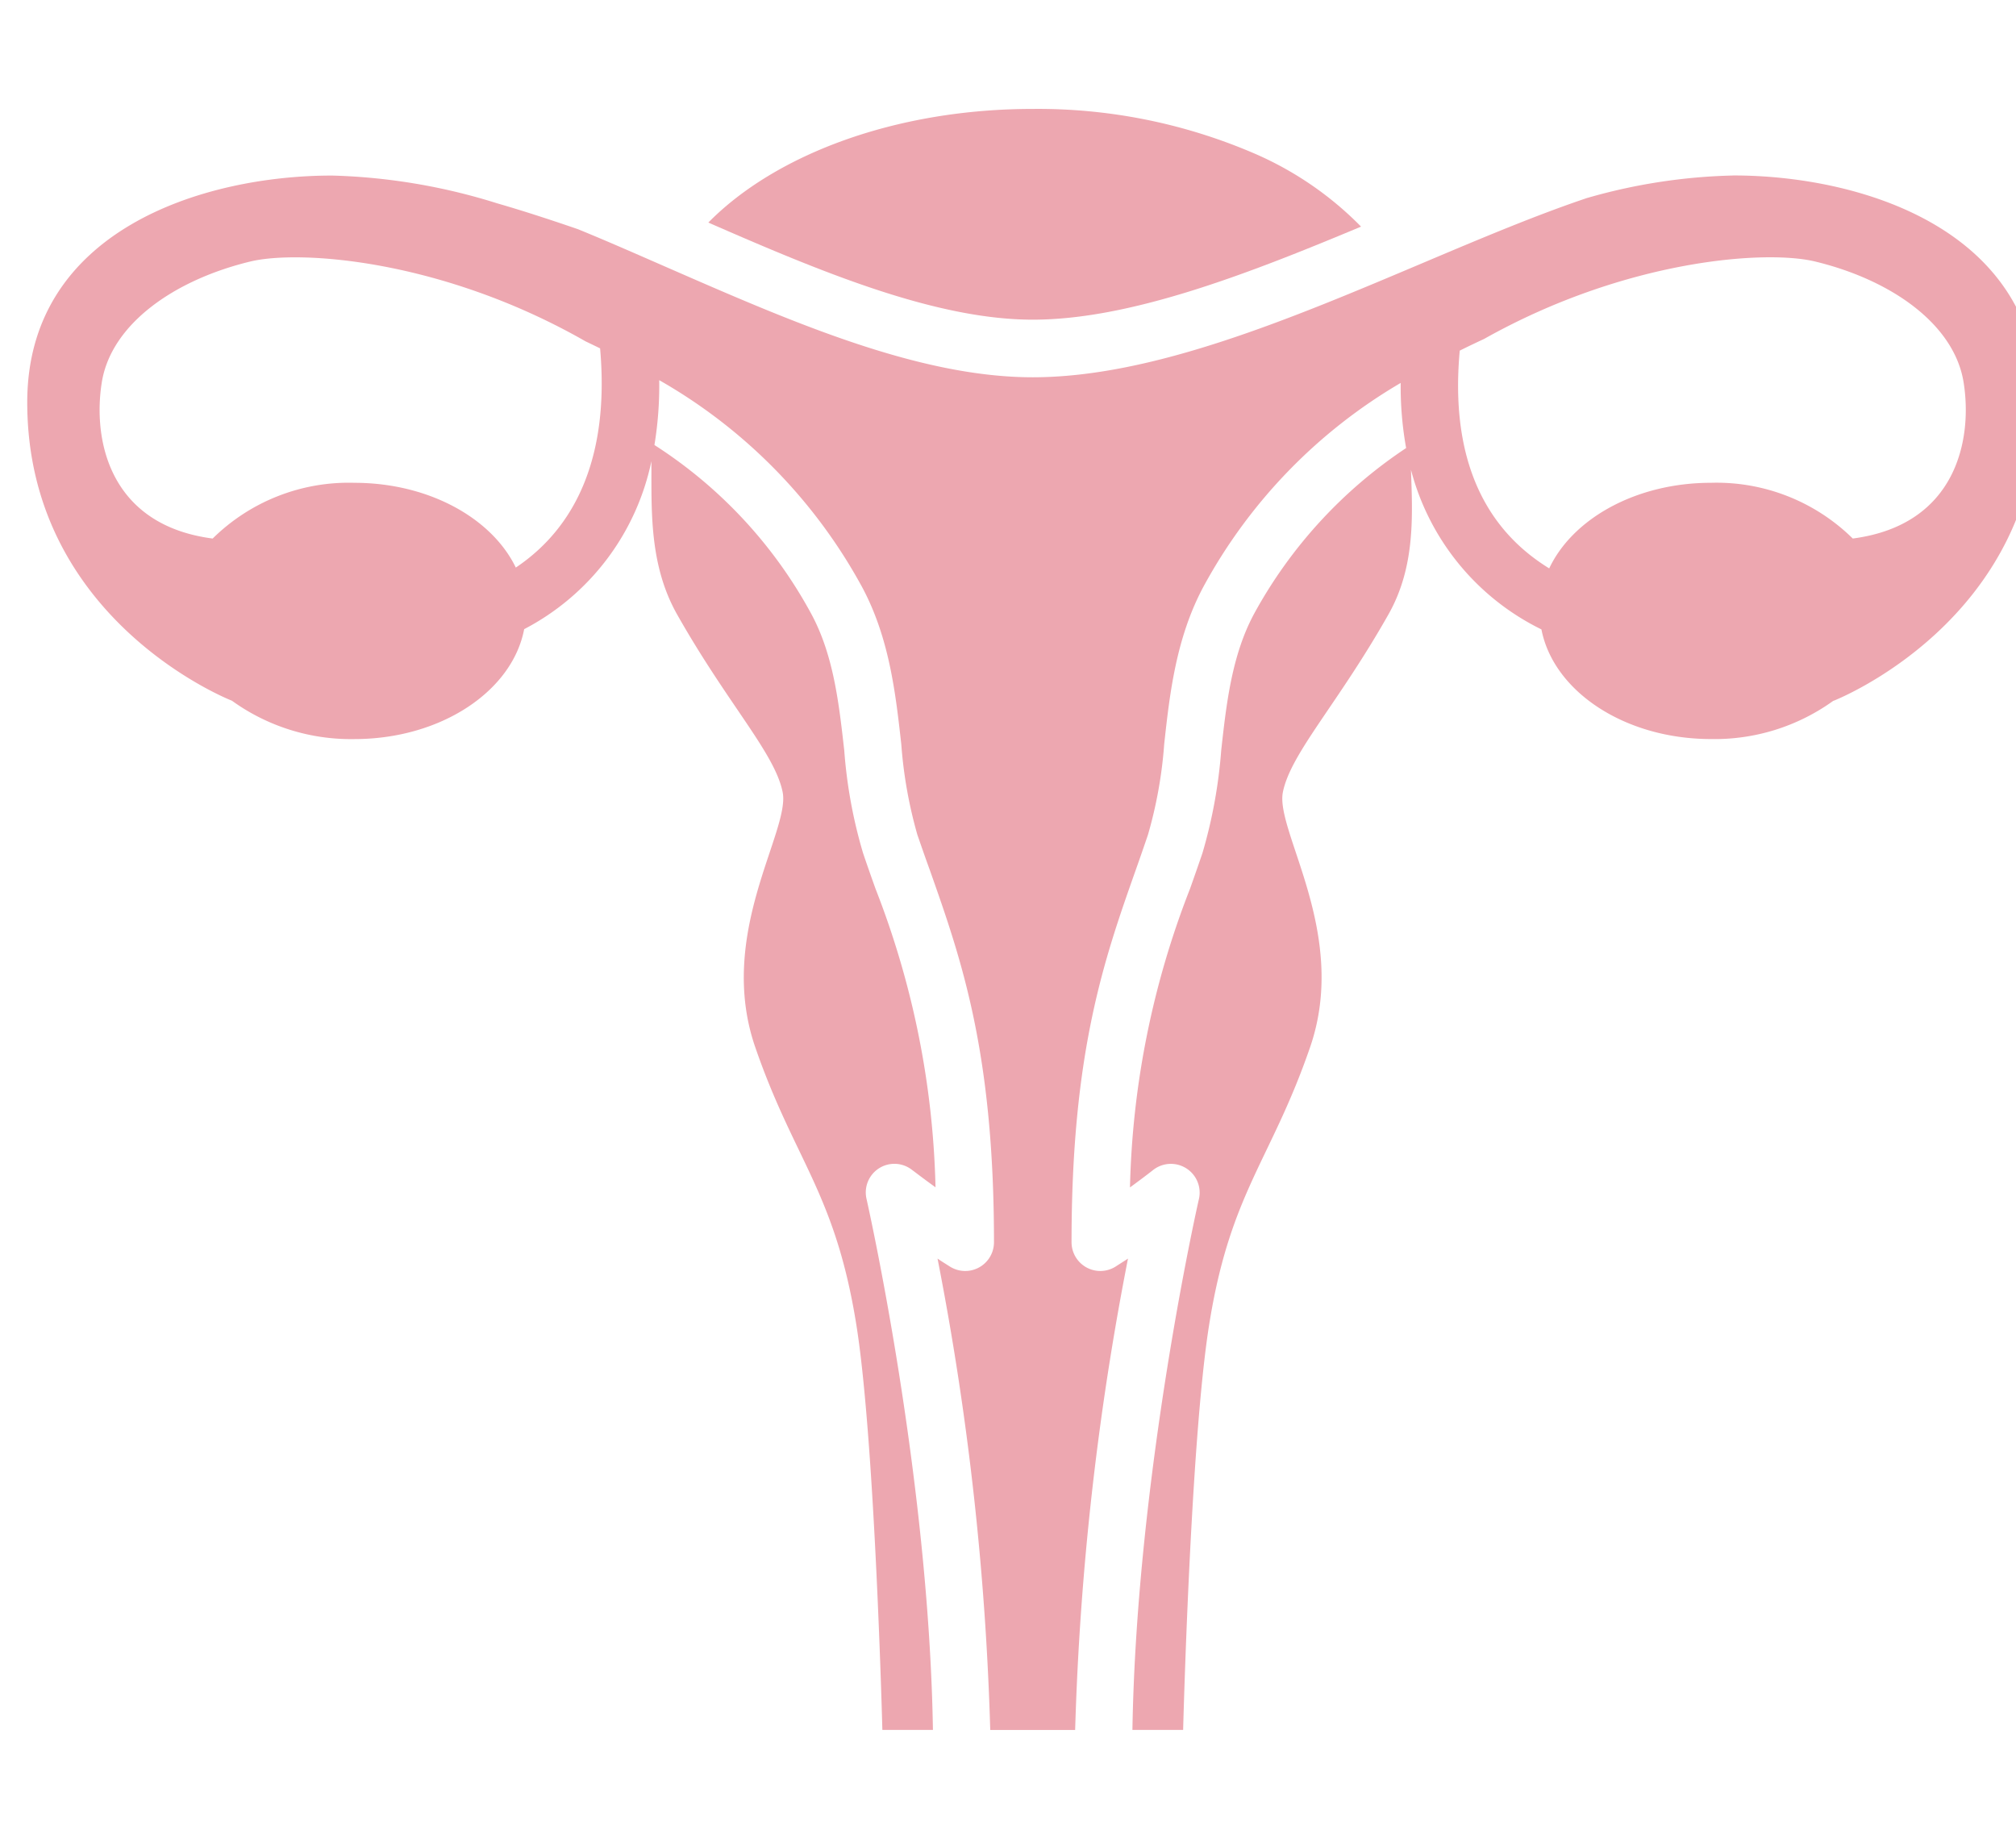 <svg xmlns="http://www.w3.org/2000/svg" xmlns:xlink="http://www.w3.org/1999/xlink" width="148" height="134" viewBox="0 0 148 134">
  <defs>
    <clipPath id="clip-path">
      <rect id="長方形_71" data-name="長方形 71" width="148" height="134" transform="translate(486 521)" fill="#fff" stroke="#707070" stroke-width="1"/>
    </clipPath>
    <clipPath id="clip-path-2">
      <rect id="長方形_64" data-name="長方形 64" width="147.631" height="118.98" fill="#eda7b0"/>
    </clipPath>
  </defs>
  <g id="マスクグループ_8" data-name="マスクグループ 8" transform="translate(-486 -521)" clip-path="url(#clip-path)">
    <g id="グループ_34" data-name="グループ 34" transform="translate(488 529)">
      <g id="グループ_33" data-name="グループ 33" clip-path="url(#clip-path-2)">
        <path id="パス_43" data-name="パス 43" d="M190.157,8.636a24.679,24.679,0,0,0-8-5.441,40.18,40.18,0,0,0-16.1-3.2c-10.06,0-18.886,3.332-23.821,8.341,8.236,3.6,16.661,7.128,23.821,7.128,7.107,0,15.639-3.29,24.106-6.833" transform="translate(-92.236 0)" fill="#eda7b0"/>
        <path id="パス_44" data-name="パス 44" d="M125.233,13.89a41.953,41.953,0,0,0-10.661,1.634h-.011c-3.712,1.244-7.8,2.963-12.085,4.777C92.7,24.435,82.6,28.7,73.815,28.7,65.4,28.7,56.047,24.6,47,20.649c-2.246-.981-4.418-1.94-6.527-2.8a.7.7,0,0,0-.084-.032c-1.993-.685-3.965-1.329-5.9-1.888a44.286,44.286,0,0,0-12.1-2.035C12.918,13.89,0,17.908,0,30.541c0,15.828,14.573,21.723,15.027,21.9a14.926,14.926,0,0,0,8.984,2.816c6.35,0,11.6-3.507,12.47-8.069a18.063,18.063,0,0,0,9.34-12.325c.018,3.506-.192,7.562,1.885,11.241,3.733,6.6,7.171,10.176,7.75,13.044s-4.882,10.4-2.014,18.717,5.884,10.682,7.435,20.447c1.36,8.584,1.9,29.674,1.9,29.674h3.712c-.305-18.76-4.829-38.764-4.872-38.964a2.1,2.1,0,0,1,3.353-2.13c.011,0,.7.538,1.709,1.265a64.14,64.14,0,0,0-4.408-21.923c-.305-.854-.611-1.719-.907-2.594A35.528,35.528,0,0,1,59.98,56.1c-.39-3.448-.78-7.012-2.436-10.06a33.865,33.865,0,0,0-11.5-12.368,27.022,27.022,0,0,0,.351-4.76A38.831,38.831,0,0,1,61.256,44.038c2.046,3.775,2.5,7.93,2.91,11.6a32.944,32.944,0,0,0,1.181,6.643c.3.865.591,1.708.9,2.552,2.32,6.57,4.724,13.371,4.724,27.354a2.111,2.111,0,0,1-3.226,1.793c-.317-.2-.623-.39-.918-.591a211.908,211.908,0,0,1,3.87,34.6h6.232a211.7,211.7,0,0,1,3.88-34.6c-.3.2-.612.39-.917.591a2.112,2.112,0,0,1-3.227-1.793c0-13.983,2.4-20.774,4.724-27.354.3-.844.591-1.687.886-2.552a32.246,32.246,0,0,0,1.191-6.643c.4-3.67.865-7.824,2.9-11.6a38.72,38.72,0,0,1,14.462-14.922,25.485,25.485,0,0,0,.4,4.779A34.35,34.35,0,0,0,90.076,46.042c-1.645,3.048-2.045,6.612-2.425,10.06a36.353,36.353,0,0,1-1.381,7.54c-.3.875-.6,1.74-.907,2.6a64.018,64.018,0,0,0-4.408,21.923c1.012-.738,1.7-1.276,1.708-1.286a2.112,2.112,0,0,1,3.353,2.141c-.052.2-4.576,20.2-4.882,38.964h3.723s.538-21.09,1.9-29.674c1.54-9.765,4.555-12.116,7.424-20.447s-2.584-15.849-2-18.717,4.018-6.443,7.751-13.044c1.988-3.515,1.765-7.3,1.651-10.614a18.147,18.147,0,0,0,9.578,11.719c.884,4.552,6.115,8.048,12.455,8.048a14.9,14.9,0,0,0,8.984-2.816v.011s15.037-5.831,15.037-21.913c0-12.633-12.918-16.651-22.4-16.651M35.867,42.669c-1.752-3.628-6.395-6.223-11.855-6.223a14.216,14.216,0,0,0-10.4,4.091c-7.666-1-8.816-7.36-8.13-11.515.706-4.218,5.273-7.455,10.883-8.816,3.659-.886,14.1-.137,24.559,5.821.01.011.021.011.031.021.363.172.731.35,1.1.53.861,9.738-3.184,14.078-6.189,16.09m98.15-2.132a14.24,14.24,0,0,0-10.408-4.091c-5.492,0-10.15,2.624-11.876,6.283-3.148-1.94-7.474-6.119-6.568-15.984.6-.3,1.194-.583,1.782-.855,10.377-5.831,20.69-6.57,24.317-5.684,5.61,1.36,10.176,4.6,10.882,8.816.686,4.155-.464,10.513-8.13,11.515" transform="translate(0 -9.008)" fill="#eda7b0"/>
      </g>
    </g>
  </g>
</svg>
